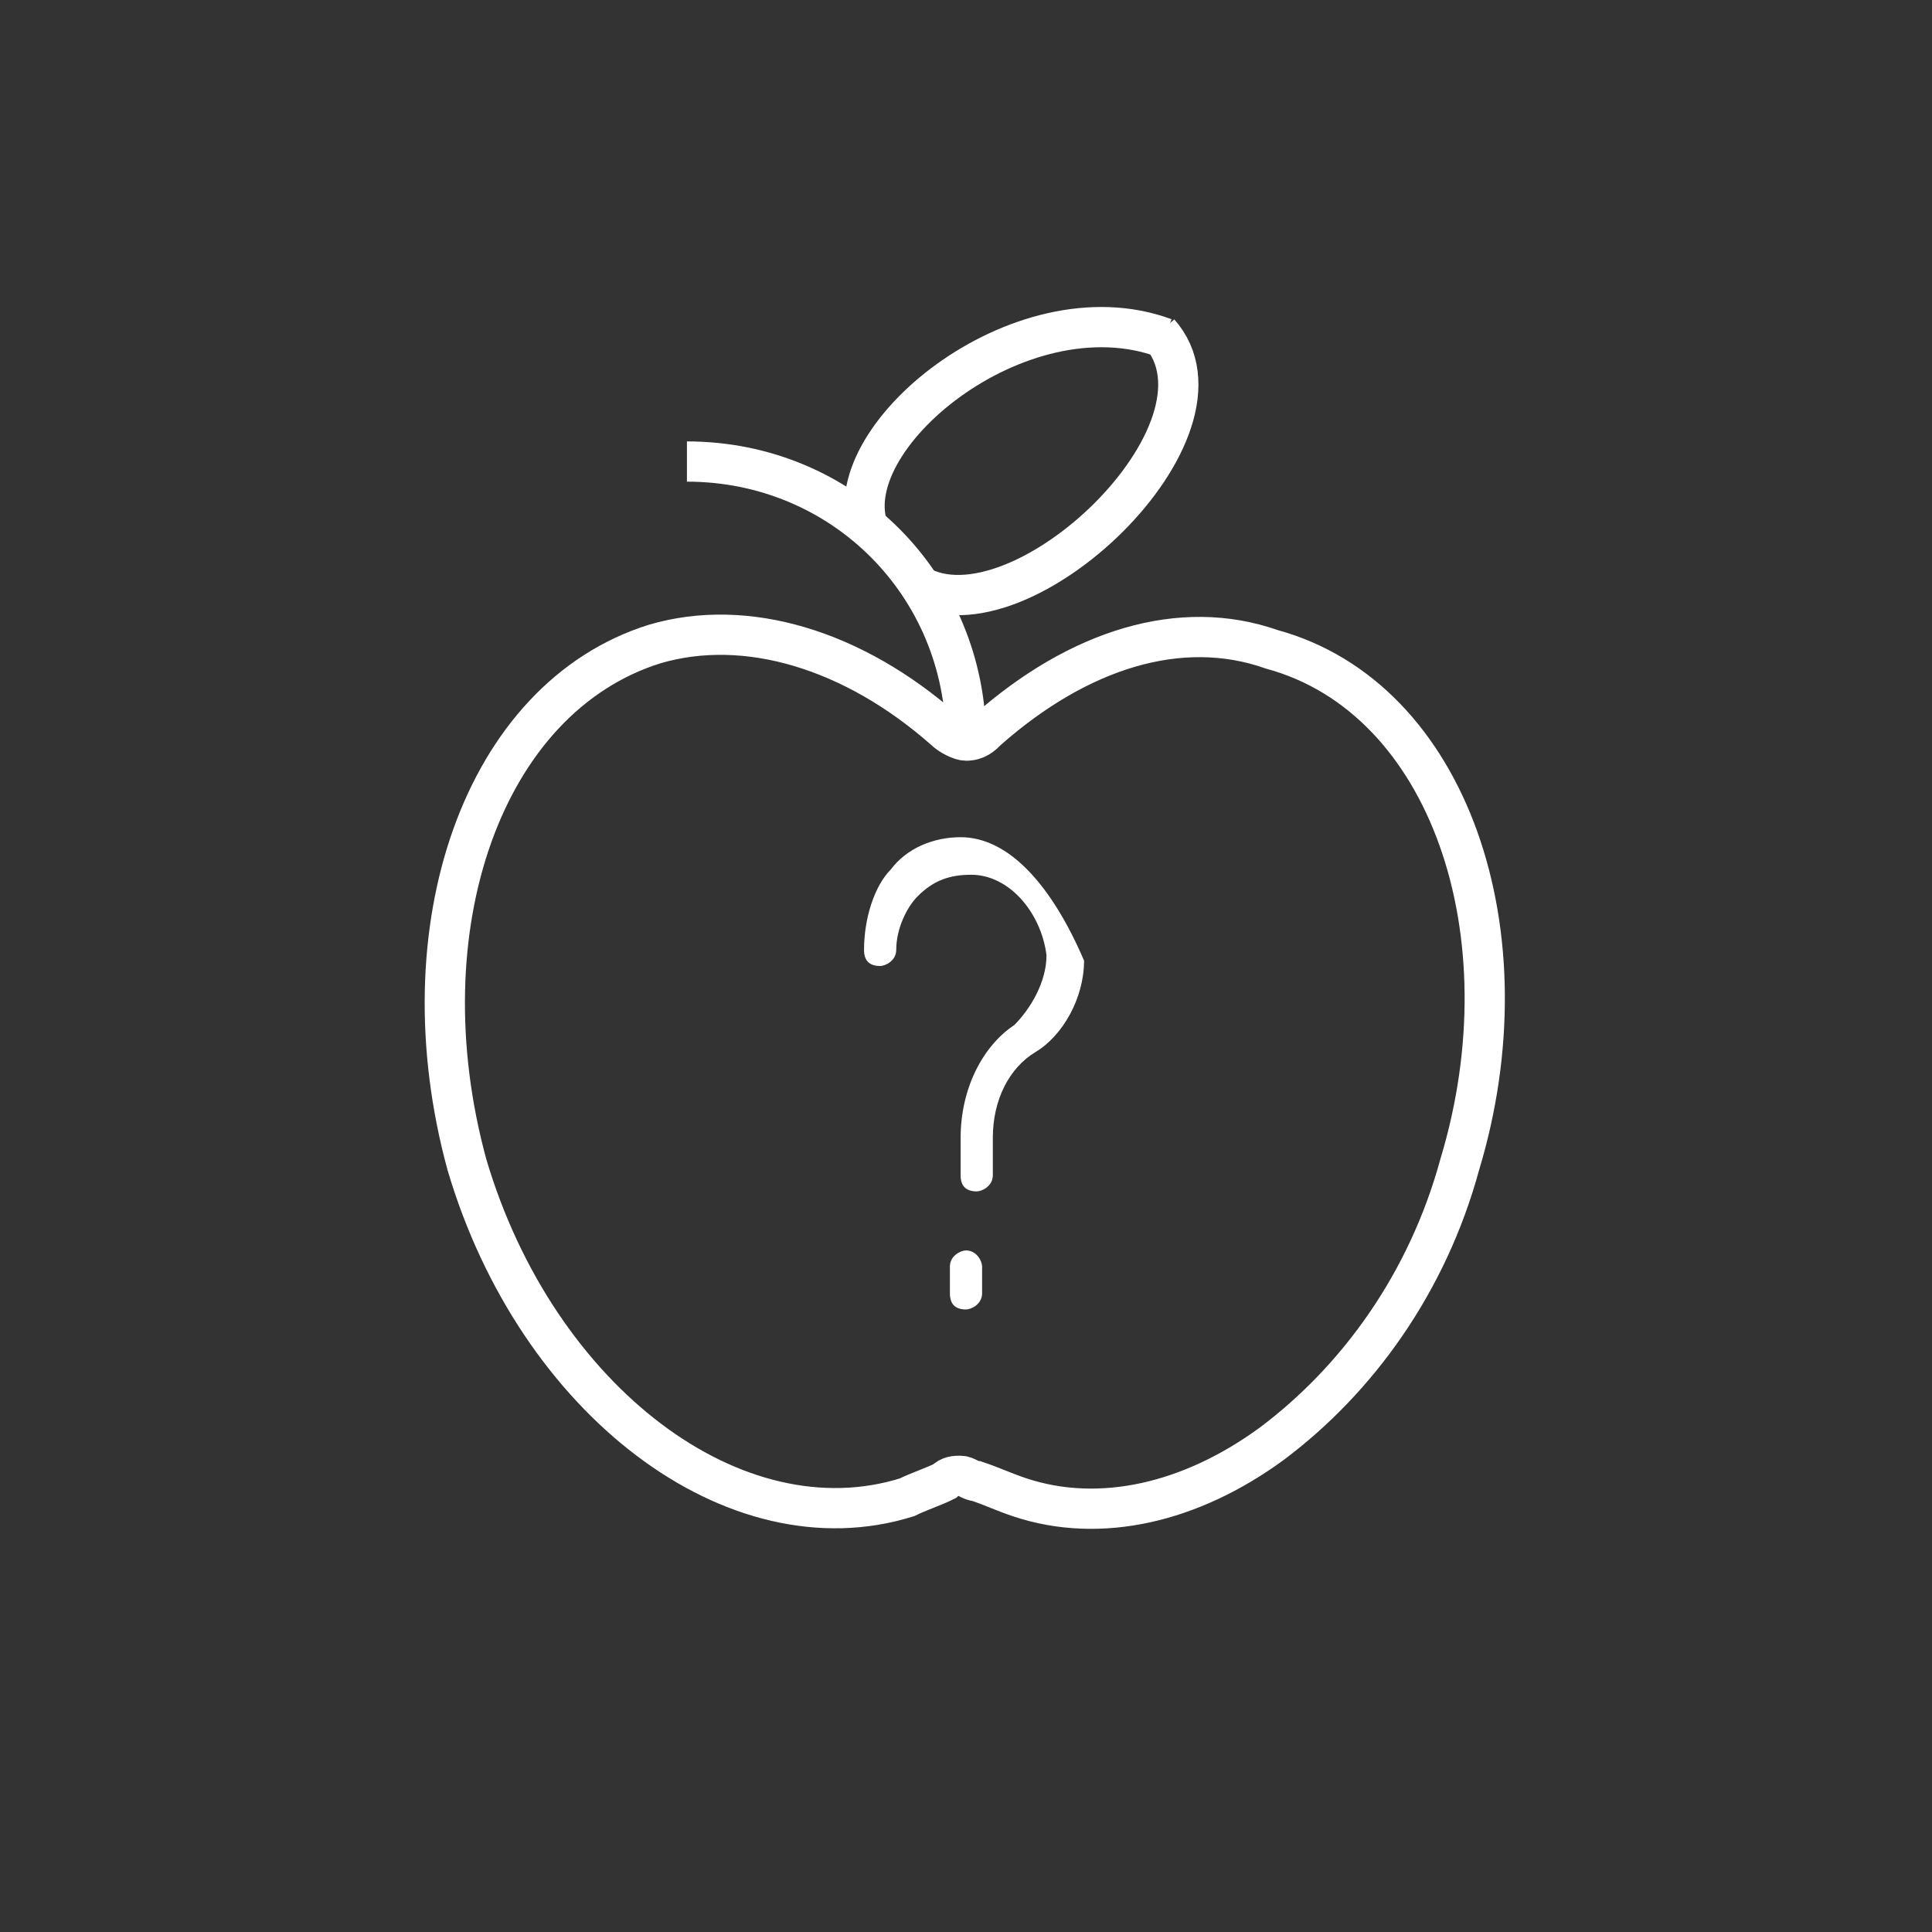 <?xml version="1.0" encoding="utf-8"?>
<!-- Generator: Adobe Illustrator 21.1.0, SVG Export Plug-In . SVG Version: 6.00 Build 0)  -->
<svg version="1.1" id="Layer_1" xmlns="http://www.w3.org/2000/svg" xmlns:xlink="http://www.w3.org/1999/xlink" x="0px" y="0px"
	 viewBox="0 0 36 36" style="enable-background:new 0 0 36 36;" xml:space="preserve">
<rect x="0" y="0" width="36" height="36" fill="#333333" stroke="none"/>
<path style="fill:none;stroke:#FFFFFF;stroke-width:0.75;stroke-miterlimit:10;" d="M108.7,40.4c-0.7-2-2.1-3.4-3.8-3.9
	c-1.7-0.5-3.5-0.1-5.1,1c-0.1-0.6-0.3-1.2-0.7-1.7c0.8-0.1,1.6-0.5,2.3-1.1c0.9-0.9,1.3-2.3,1-3.6c-0.1-0.2-0.2-0.4-0.4-0.4
	c-1.3-0.3-2.7,0-3.6,1c-0.6,0.6-1,1.4-1.1,2.2c-0.9-0.5-1.9-0.8-2.9-0.8c-0.3,0-0.6,0.3-0.6,0.6c0,0.3,0.3,0.6,0.6,0.6
	c2,0,3.7,1.3,4.2,3.1c-1.6-1-3.3-1.3-4.9-0.8c-1.7,0.5-3.1,1.9-3.8,3.9c-0.7,1.9-0.7,4.2-0.1,6.4c0.7,2.2,1.9,4.1,3.6,5.3
	c1.7,1.3,3.6,1.7,5.3,1.1c0.2-0.1,0.4-0.1,0.6-0.2c0.2,0.1,0.4,0.2,0.6,0.2c0.5,0.1,1,0.2,1.5,0.2c1.3,0,2.6-0.5,3.8-1.4
	c1.6-1.2,2.9-3.1,3.6-5.3C109.4,44.6,109.4,42.3,108.7,40.4L108.7,40.4z"/>
<path style="fill:none;stroke:#FFFFFF;stroke-width:0.75;stroke-miterlimit:10;" d="M123.8,34.5c-0.1-0.8,0.2-1.6,0.7-2.2
	c0.6-0.6,1.4-0.8,2.2-0.7c0.1,0.8-0.2,1.6-0.7,2.2C125.4,34.3,124.6,34.6,123.8,34.5L123.8,34.5z"/>
<path style="fill:none;stroke:#FFFFFF;stroke-width:0.75;stroke-miterlimit:10;" d="M27.2,21.7c-0.6,2.2-1.9,4-3.5,5.2
	c-1.5,1.1-3.2,1.5-4.7,1c-0.3-0.1-0.5-0.2-0.8-0.3c-0.1,0-0.2-0.1-0.3-0.1c-0.1,0-0.2,0-0.3,0.1c-0.2,0.1-0.5,0.2-0.7,0.3
	c-3.2,1-6.9-1.8-8.2-6.2C7.5,17.3,9,13,12.2,12c1.7-0.5,3.7,0.1,5.4,1.6c0.1,0.1,0.3,0.2,0.4,0.2c0.2,0,0.3-0.1,0.4-0.2
	c1.7-1.5,3.6-2.1,5.3-1.5C27,13,28.5,17.4,27.2,21.7L27.2,21.7z"/>
<path style="fill:none;stroke:#FFFFFF;stroke-width:0.75;stroke-miterlimit:10;" d="M107.7,46.4"/>
<g>
	<path style="fill:#FFFFFF;" d="M18,23.3c-0.1,0-0.3,0.1-0.3,0.3v0.5c0,0.2,0.1,0.3,0.3,0.3c0.1,0,0.3-0.1,0.3-0.3v-0.5
		C18.3,23.5,18.2,23.3,18,23.3L18,23.3z"/>
	<path style="fill:#FFFFFF;" d="M17.9,15.6C17.9,15.6,17.8,15.6,17.9,15.6c-0.5,0-1,0.2-1.3,0.6c-0.3,0.3-0.5,0.9-0.5,1.5
		c0,0.2,0.1,0.3,0.3,0.3c0.1,0,0.3-0.1,0.3-0.3c0-0.4,0.2-0.8,0.4-1c0.3-0.3,0.6-0.4,1-0.4c0.7,0,1.3,0.7,1.4,1.5
		c0,0.5-0.3,1-0.6,1.3c-0.6,0.4-1,1.2-1,2.1v0.7c0,0.2,0.1,0.3,0.3,0.3c0.1,0,0.3-0.1,0.3-0.3v-0.7c0-0.7,0.3-1.3,0.8-1.6
		s0.9-1,0.9-1.7C19.6,16.5,18.8,15.6,17.9,15.6L17.9,15.6z"/>
</g>
<path style="fill:none;stroke:#FFFFFF;stroke-width:0.75;stroke-miterlimit:10;" d="M18,13.8c0-2.9-2.3-5.2-5.2-5.2"/>
<g>
	<path style="fill:none;stroke:#FFFFFF;stroke-width:0.75;stroke-miterlimit:10;" d="M16.2,9.9c-0.7-1.7,2.8-4.6,5.5-3.6"/>
	<path style="fill:none;stroke:#FFFFFF;stroke-width:0.75;stroke-miterlimit:10;" d="M17.1,10.9C19,12,23.2,8,21.6,6.2"/>
</g>
</svg>
